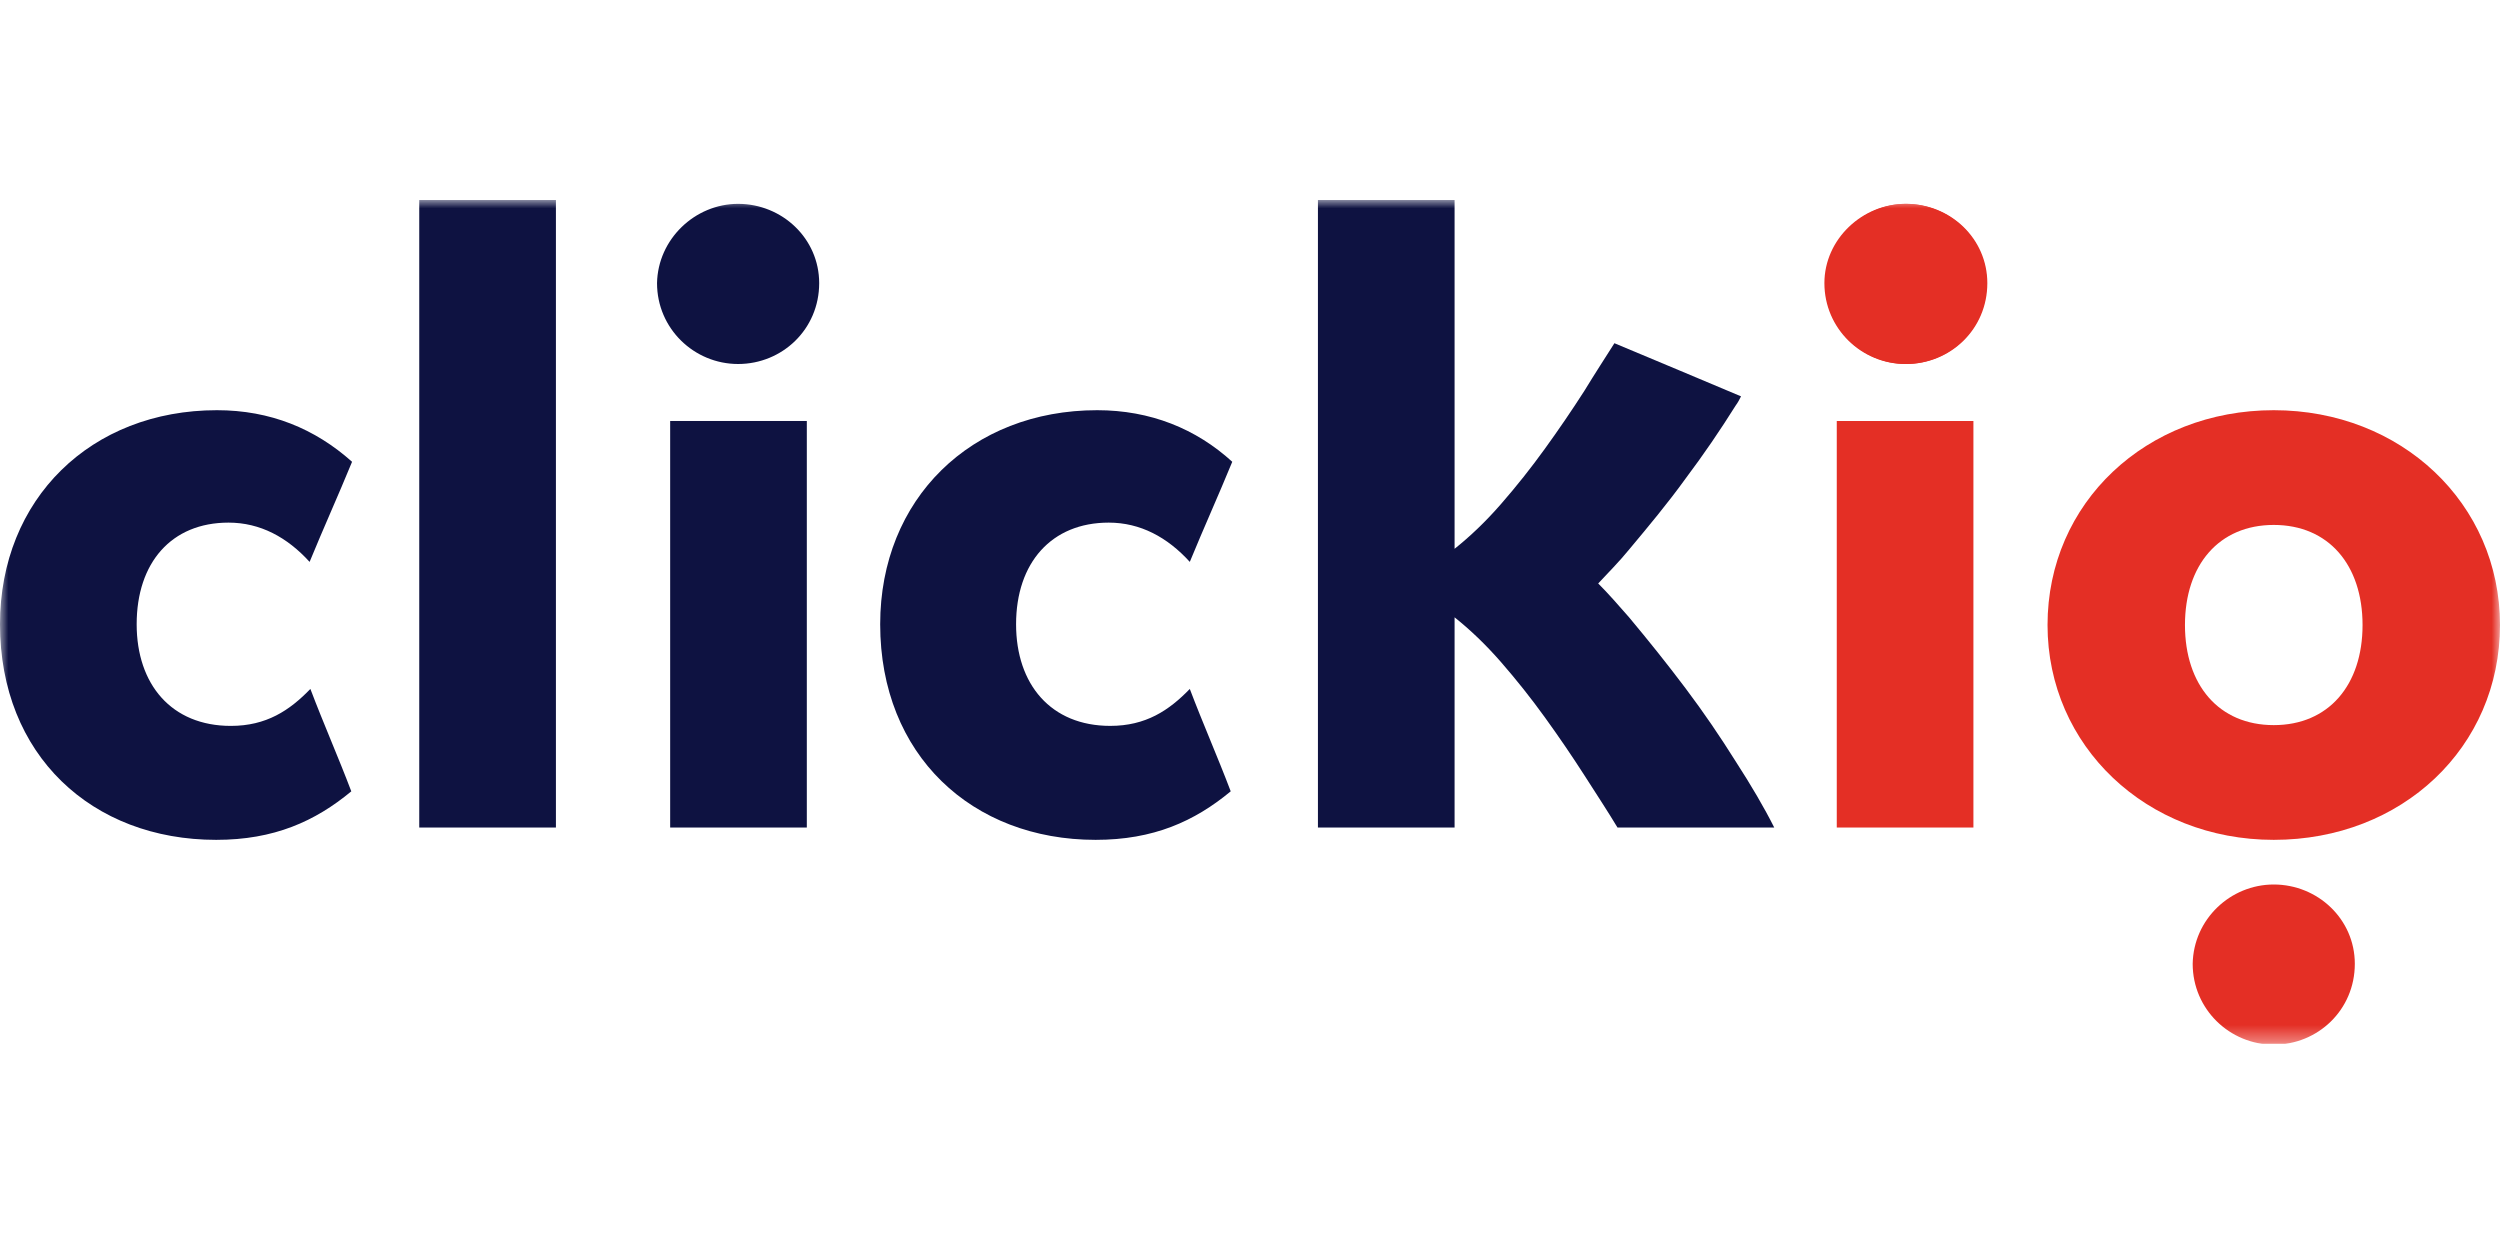 <svg width="150" height="75" viewBox="0 0 150 75" fill="none" xmlns="http://www.w3.org/2000/svg">
<g clip-path="url(#clip0_8942_6387)">
<mask id="mask0_8942_6387" style="mask-type:luminance" maskUnits="userSpaceOnUse" x="0" y="12" width="150" height="51">
<path d="M150 12H0V62.634H150V12Z" fill="white"/>
</mask>
<g mask="url(#mask0_8942_6387)">
<path d="M44.287 12.231C46.927 12.231 49.151 14.31 49.151 16.989C49.151 19.761 46.927 21.84 44.287 21.84C41.646 21.84 39.422 19.715 39.422 16.989C39.469 14.356 41.692 12.231 44.287 12.231Z" fill="#0E1241"/>
<path d="M0 37.456C0 29.925 5.466 24.612 13.017 24.612C16.214 24.612 18.901 25.721 21.124 27.708C20.29 29.74 19.41 31.681 18.576 33.714C17.233 32.235 15.611 31.357 13.712 31.357C10.284 31.357 8.2 33.76 8.2 37.456C8.2 41.059 10.284 43.554 13.851 43.554C15.982 43.554 17.372 42.63 18.623 41.336C19.41 43.415 20.29 45.402 21.078 47.481C18.901 49.282 16.445 50.391 12.971 50.391C5.513 50.391 0 45.309 0 37.456Z" fill="#0E1241"/>
<path d="M40.21 25.259H48.409V49.652H40.21V25.259Z" fill="#0E1241"/>
<path d="M52.811 37.455C52.811 29.925 58.278 24.612 65.829 24.612C69.025 24.612 71.758 25.721 73.936 27.707C73.102 29.74 72.222 31.68 71.388 33.713C70.044 32.235 68.423 31.357 66.523 31.357C63.095 31.357 60.965 33.759 60.965 37.455C60.965 41.059 63.049 43.553 66.616 43.553C68.747 43.553 70.137 42.629 71.388 41.336C72.175 43.415 73.055 45.401 73.843 47.48C71.666 49.282 69.21 50.391 65.736 50.391C58.324 50.391 52.811 45.309 52.811 37.455Z" fill="#0E1241"/>
<path d="M114.329 12.231C116.969 12.231 119.193 14.31 119.193 16.989C119.193 19.761 116.969 21.84 114.329 21.84C111.688 21.84 109.464 19.715 109.464 16.989C109.464 14.356 111.734 12.231 114.329 12.231ZM110.206 25.259H118.405V49.652H110.206V25.259Z" fill="#E42F25"/>
<path d="M136.426 50.391C128.782 50.391 122.852 44.755 122.852 37.502C122.852 30.156 128.782 24.612 136.426 24.612C144.069 24.612 149.999 30.202 149.999 37.502C149.999 44.847 144.116 50.391 136.426 50.391ZM136.426 31.496C133.137 31.496 131.098 33.898 131.098 37.502C131.098 41.105 133.137 43.507 136.426 43.507C139.715 43.507 141.753 41.105 141.753 37.502C141.753 33.898 139.715 31.496 136.426 31.496Z" fill="#E42F25"/>
<path d="M136.425 53.07C139.066 53.07 141.289 55.149 141.289 57.829C141.289 60.601 139.066 62.68 136.425 62.68C133.785 62.68 131.561 60.555 131.561 57.829C131.608 55.149 133.831 53.07 136.425 53.07Z" fill="#E42F25"/>
<path d="M25.155 12H33.355V49.652H25.155V12Z" fill="#0E1241"/>
<path d="M104.138 45.679C103.211 44.2 102.238 42.768 101.127 41.29C100.015 39.812 98.903 38.426 97.745 37.04C97.096 36.3 96.494 35.608 95.892 35.007C96.494 34.36 97.143 33.713 97.745 32.974C98.903 31.588 100.061 30.202 101.127 28.724C102.238 27.245 103.211 25.813 104.138 24.335C104.277 24.15 104.369 23.965 104.462 23.781C102.47 22.949 99.32 21.609 96.865 20.593C96.309 21.471 95.707 22.395 95.058 23.457C94.317 24.612 93.529 25.767 92.695 26.922C91.862 28.077 90.981 29.186 90.055 30.248C89.128 31.311 88.202 32.189 87.275 32.928V31.219V20.27V12H79.076V20.27V49.652H87.275V38.749V37.04C88.202 37.779 89.128 38.657 90.055 39.719C90.981 40.782 91.862 41.89 92.695 43.045C93.529 44.2 94.317 45.355 95.058 46.51C95.799 47.665 96.494 48.728 97.05 49.652H106.454C105.852 48.451 105.064 47.111 104.138 45.679Z" fill="#0E1241"/>
<path d="M114.376 12.231C117.016 12.231 119.24 14.31 119.24 16.989C119.24 19.761 117.016 21.84 114.376 21.84C111.735 21.84 109.512 19.715 109.512 16.989C109.558 14.356 111.781 12.231 114.376 12.231Z" fill="#E42F25"/>
</g>
</g>
<defs>
<clipPath id="clip0_8942_6387">
<rect width="150" height="50.634" fill="white" transform="translate(0 12)"/>
</clipPath>
</defs>
</svg>
